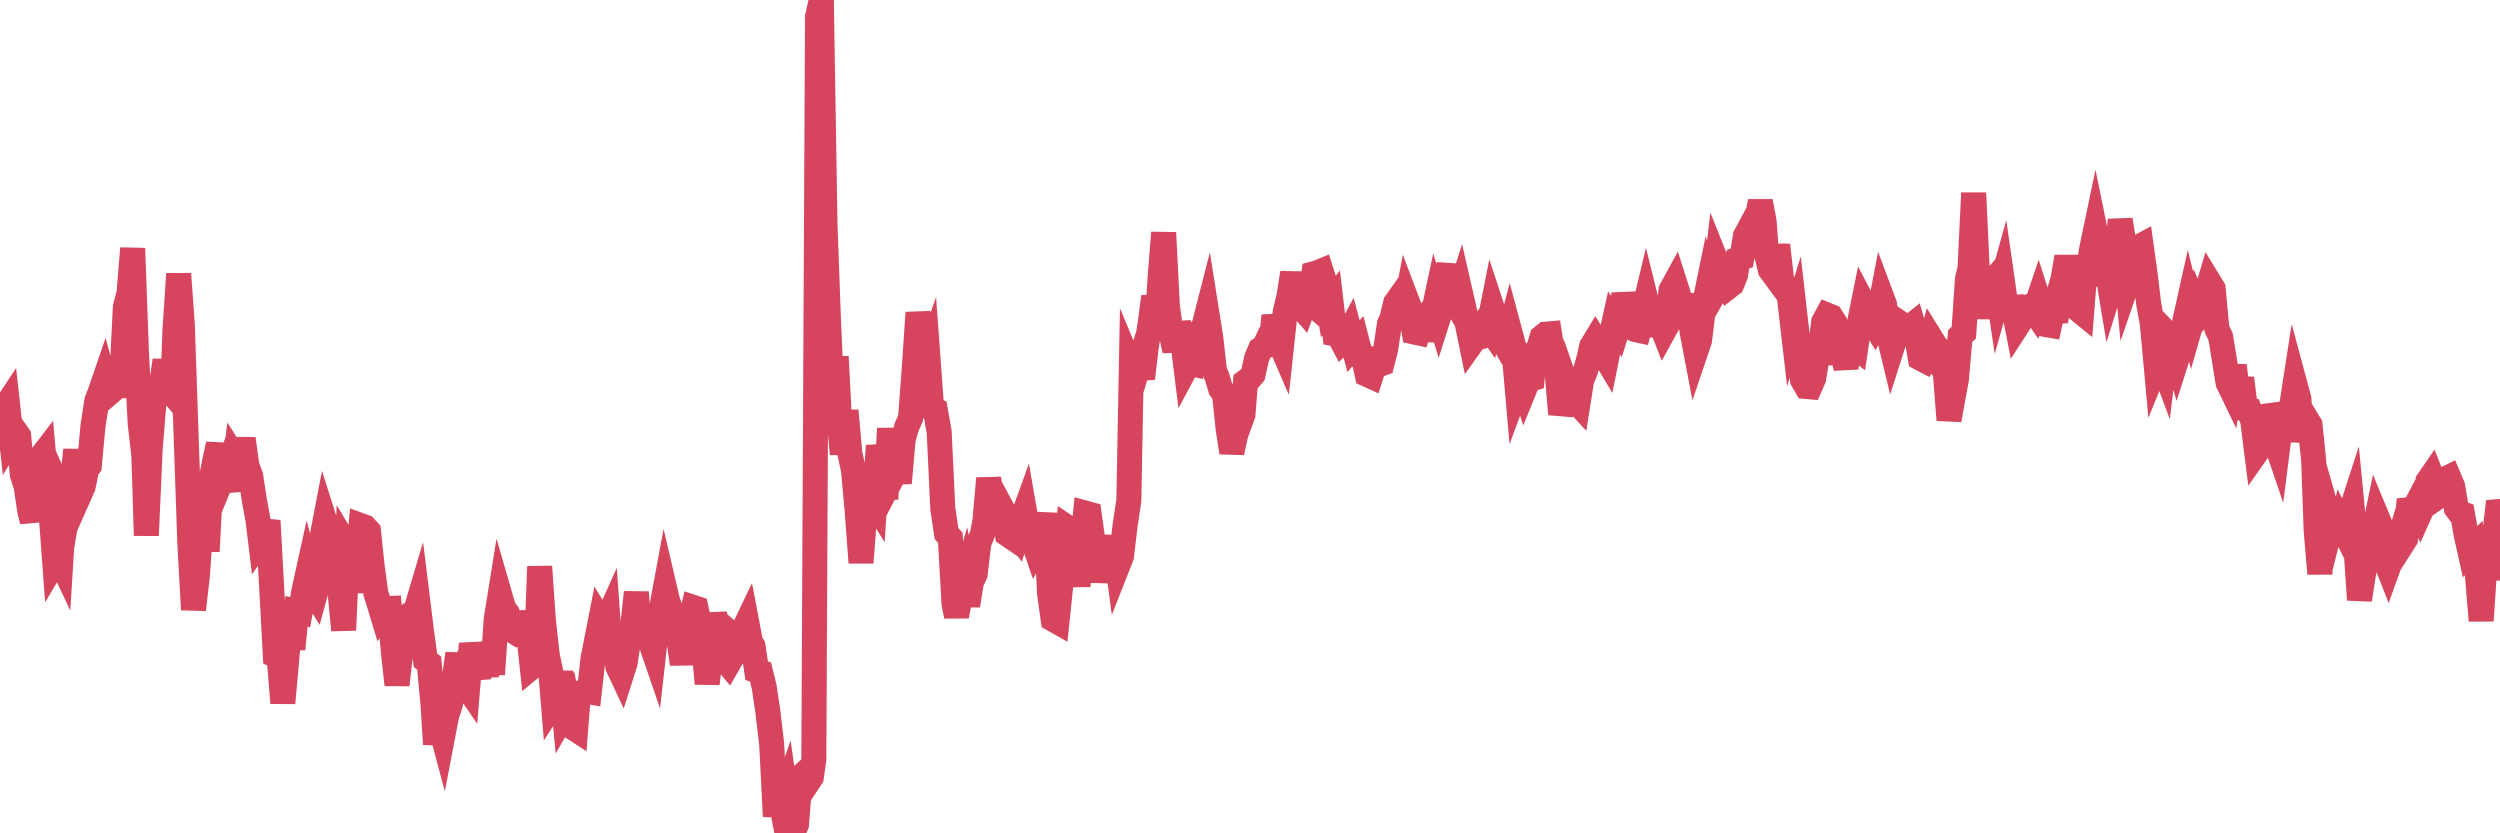 <?xml version="1.0"?><svg width="150px" height="50px" xmlns="http://www.w3.org/2000/svg" xmlns:xlink="http://www.w3.org/1999/xlink"> <polyline fill="none" stroke="#d6455d" stroke-width="1.5px" stroke-linecap="round" stroke-miterlimit="5" points="0.00,25.26 0.22,24.58 0.45,24.23 0.67,26.20 0.89,25.83 1.12,26.16 1.34,28.47 1.56,29.15 1.79,30.68 1.94,31.27 2.16,28.16 2.38,27.53 2.61,27.23 2.83,29.70 3.05,30.59 3.28,33.71 3.50,33.34 3.65,33.66 3.87,30.09 4.09,30.59 4.32,29.27 4.54,26.99 4.76,29.71 4.99,29.19 5.21,28.13 5.36,27.94 5.58,25.55 5.81,24.05 6.03,23.47 6.25,22.83 6.48,23.68 6.70,21.64 6.92,23.27 7.07,23.14 7.29,23.14 7.52,18.43 7.74,17.59 7.96,14.90 8.19,21.21 8.41,25.39 8.63,27.33 8.78,32.13 9.01,26.95 9.23,24.23 9.45,23.61 9.68,23.18 9.90,21.62 10.12,23.34 10.35,23.61 10.50,19.77 10.72,16.43 10.94,19.48 11.17,26.23 11.39,32.62 11.61,36.58 11.84,34.57 12.06,31.47 12.21,29.78 12.43,33.08 12.65,28.83 12.88,27.68 13.10,26.65 13.32,28.74 13.55,28.18 13.77,28.87 13.92,29.42 14.14,27.53 14.37,27.89 14.59,26.32 14.81,27.93 15.04,28.55 15.26,30.00 15.48,31.20 15.63,32.44 15.85,32.13 16.08,31.24 16.30,35.25 16.52,39.34 16.75,39.46 16.97,42.18 17.19,39.71 17.42,37.07 17.57,38.95 17.79,36.68 18.01,36.73 18.24,35.43 18.46,34.43 18.68,35.27 18.91,35.64 19.13,34.84 19.28,32.44 19.50,31.29 19.73,32.01 19.95,33.49 20.17,34.75 20.39,35.41 20.62,37.81 20.84,32.83 20.99,33.08 21.21,35.50 21.44,33.95 21.66,31.54 21.88,31.62 22.11,31.87 22.33,33.99 22.55,35.59 22.70,36.06 22.93,36.82 23.15,36.52 23.37,36.51 23.60,39.08 23.82,41.09 24.04,39.17 24.27,37.27 24.41,37.11 24.64,37.22 24.86,36.92 25.08,36.18 25.31,38.04 25.53,39.62 25.75,39.79 25.98,42.27 26.13,44.65 26.35,43.31 26.57,44.13 26.80,42.93 27.02,42.26 27.24,40.82 27.47,39.22 27.69,41.74 27.84,40.95 28.06,41.27 28.28,38.62 28.51,39.89 28.73,40.67 28.95,38.71 29.18,40.54 29.40,38.98 29.55,40.46 29.77,37.17 30.00,35.74 30.22,36.50 30.44,36.80 30.67,37.78 30.89,37.92 31.11,37.72 31.26,36.74 31.49,37.90 31.71,37.97 31.93,40.00 32.16,39.81 32.38,33.99 32.60,37.20 32.83,39.28 33.05,40.34 33.20,42.17 33.42,41.83 33.64,40.31 33.87,42.80 34.09,42.42 34.31,43.61 34.54,43.76 34.76,40.95 34.91,41.57 35.13,41.47 35.36,41.51 35.58,39.53 35.80,38.40 36.03,37.23 36.25,37.59 36.47,37.10 36.62,39.24 36.84,38.33 37.07,39.99 37.29,40.46 37.51,39.77 37.74,38.22 37.96,37.57 38.18,35.54 38.33,37.39 38.56,37.45 38.78,37.86 39.00,38.44 39.23,39.11 39.45,37.15 39.67,36.63 39.90,35.39 40.05,36.03 40.27,36.65 40.49,37.63 40.72,38.34 40.94,39.84 41.16,37.95 41.39,37.37 41.61,36.45 41.76,36.50 41.98,37.53 42.20,38.43 42.43,41.02 42.65,39.14 42.87,36.82 43.10,38.08 43.32,38.82 43.47,39.57 43.69,39.83 43.92,39.43 44.14,38.28 44.36,38.47 44.59,37.83 44.81,37.37 45.03,38.53 45.18,38.77 45.40,40.24 45.63,40.32 45.85,41.21 46.07,42.69 46.30,44.64 46.52,48.98 46.74,47.43 46.89,48.23 47.12,47.58 47.34,49.16 47.56,50.00 47.79,49.47 48.01,46.64 48.23,46.44 48.46,46.96 48.68,46.63 48.83,45.56 49.05,1.01 49.28,0.00 49.50,13.49 49.72,19.51 49.95,24.41 50.17,21.40 50.39,25.65 50.54,27.24 50.76,24.64 50.99,27.19 51.21,28.21 51.43,30.66 51.66,33.76 51.88,30.87 52.10,28.87 52.25,29.78 52.48,30.15 52.70,26.74 52.92,28.00 53.15,29.94 53.37,25.71 53.59,28.55 53.82,28.11 53.96,28.98 54.19,26.35 54.41,25.59 54.63,25.11 54.86,22.03 55.08,18.76 55.30,20.28 55.53,21.92 55.68,21.49 55.90,24.51 56.12,24.61 56.35,25.91 56.57,30.54 56.79,32.01 57.02,32.27 57.24,36.23 57.39,36.97 57.61,35.81 57.84,35.01 58.06,36.33 58.28,34.94 58.51,34.44 58.73,32.58 58.95,32.04 59.10,31.22 59.32,28.70 59.55,30.51 59.77,30.78 59.99,30.27 60.22,30.70 60.44,32.05 60.66,32.20 60.81,31.73 61.04,32.05 61.26,31.34 61.48,30.73 61.71,32.05 61.93,32.29 62.15,32.93 62.38,32.53 62.52,32.44 62.75,30.80 62.97,35.58 63.19,37.16 63.42,37.29 63.64,35.17 63.86,33.89 64.09,31.68 64.24,31.78 64.46,33.34 64.68,35.15 64.91,32.95 65.13,30.79 65.35,30.85 65.58,32.49 65.80,32.93 66.02,34.89 66.17,33.99 66.40,33.31 66.62,33.35 66.84,32.21 67.07,33.93 67.29,33.37 67.51,31.49 67.73,30.04 67.88,22.07 68.11,22.62 68.33,21.91 68.55,22.70 68.78,20.80 69.00,19.48 69.22,17.80 69.45,19.09 69.60,16.73 69.82,13.96 70.04,18.34 70.27,20.02 70.49,21.04 70.71,19.39 70.94,20.29 71.16,22.06 71.31,21.78 71.53,21.83 71.75,20.17 71.98,19.88 72.20,19.70 72.42,18.84 72.65,20.29 72.87,22.27 73.02,22.60 73.24,23.34 73.47,23.63 73.69,25.75 73.91,27.15 74.14,26.08 74.36,25.48 74.58,24.86 74.73,22.90 74.96,22.73 75.18,22.47 75.40,21.48 75.62,20.96 75.85,20.82 76.07,20.35 76.29,20.34 76.44,18.94 76.67,20.27 76.89,20.78 77.11,18.73 77.34,17.77 77.56,16.37 77.78,18.30 78.01,18.36 78.16,18.53 78.38,17.93 78.60,18.12 78.83,16.42 79.05,16.36 79.27,16.27 79.50,16.99 79.72,18.37 79.87,18.17 80.09,20.03 80.31,20.07 80.54,20.51 80.76,20.31 80.98,19.90 81.21,20.77 81.43,20.52 81.65,21.37 81.80,21.41 82.03,22.47 82.25,22.57 82.47,21.88 82.70,21.89 82.92,21.81 83.14,20.95 83.37,19.43 83.52,19.10 83.74,18.18 83.96,17.87 84.18,19.23 84.41,18.03 84.63,18.61 84.85,19.92 85.08,19.97 85.23,19.50 85.45,19.21 85.67,20.40 85.90,19.24 86.12,18.21 86.34,18.94 86.57,18.22 86.79,16.50 86.94,15.91 87.16,17.80 87.39,18.21 87.61,17.51 87.83,18.47 88.06,19.54 88.28,20.61 88.50,20.30 88.65,20.26 88.87,19.59 89.10,19.30 89.32,19.62 89.54,18.51 89.77,19.21 89.99,20.25 90.21,20.51 90.36,20.77 90.59,19.90 90.81,20.72 91.03,23.26 91.26,22.64 91.48,23.33 91.70,22.79 91.93,22.72 92.07,21.17 92.30,20.96 92.52,20.23 92.74,20.05 92.97,20.03 93.19,21.44 93.41,22.16 93.64,24.85 93.79,24.27 94.01,23.17 94.23,23.80 94.46,23.96 94.68,24.20 94.90,22.81 95.13,22.25 95.35,21.45 95.50,20.77 95.72,20.41 95.95,20.79 96.17,21.15 96.39,21.52 96.62,20.38 96.84,19.37 97.06,19.70 97.29,18.96 97.43,17.62 97.66,18.84 97.88,19.64 98.10,19.77 98.33,19.82 98.55,18.96 98.77,18.04 99.00,18.97 99.15,20.14 99.37,18.98 99.59,19.29 99.82,19.88 100.04,19.48 100.26,17.41 100.49,16.99 100.71,17.68 100.86,18.24 101.08,18.33 101.30,18.33 101.53,19.92 101.75,21.08 101.97,20.43 102.20,18.57 102.42,17.50 102.57,18.09 102.79,17.70 103.02,15.77 103.24,16.32 103.46,16.80 103.69,17.22 103.91,17.05 104.13,16.51 104.28,15.55 104.51,15.47 104.73,14.15 104.95,13.74 105.18,14.06 105.40,13.28 105.62,12.08 105.85,13.31 105.99,15.24 106.22,16.19 106.44,16.49 106.66,14.70 106.89,16.72 107.11,17.36 107.33,17.54 107.56,19.53 107.71,19.04 107.93,20.96 108.15,22.79 108.38,23.19 108.60,23.21 108.82,22.70 109.05,21.33 109.27,20.53 109.42,19.32 109.64,18.91 109.86,19.00 110.09,19.36 110.31,21.15 110.53,21.14 110.76,22.07 110.98,20.50 111.13,20.67 111.35,20.84 111.58,19.30 111.80,18.21 112.02,18.63 112.25,19.15 112.47,19.50 112.69,19.07 112.92,17.87 113.07,18.27 113.29,19.98 113.51,20.89 113.74,20.17 113.96,19.36 114.18,19.51 114.41,19.63 114.63,19.60 114.78,19.48 115.00,20.23 115.22,21.49 115.45,21.61 115.67,21.19 115.89,20.36 116.12,20.73 116.34,20.97 116.49,22.00 116.71,22.23 116.94,25.20 117.16,23.96 117.38,22.80 117.61,20.16 117.83,19.96 118.05,16.71 118.20,16.12 118.42,11.58 118.65,16.49 118.87,17.48 119.09,19.05 119.32,17.57 119.54,16.90 119.76,16.65 119.91,17.66 120.14,16.84 120.36,18.38 120.58,18.44 120.81,18.43 121.03,19.56 121.25,19.22 121.48,18.81 121.63,18.43 121.85,18.35 122.07,18.67 122.30,17.99 122.52,18.68 122.74,19.47 122.97,19.51 123.19,18.49 123.34,19.31 123.56,17.51 123.78,16.75 124.01,15.41 124.23,16.70 124.45,16.77 124.68,18.56 124.90,18.74 125.05,16.83 125.27,16.34 125.50,14.94 125.72,13.89 125.94,14.97 126.17,16.12 126.39,15.99 126.61,17.31 126.76,16.83 126.98,16.29 127.21,13.18 127.43,14.59 127.65,16.93 127.88,16.26 128.10,15.48 128.32,14.82 128.47,14.74 128.70,16.39 128.92,18.22 129.14,19.42 129.37,21.94 129.59,21.40 129.81,21.99 130.04,20.04 130.26,20.27 130.41,20.72 130.63,21.48 130.86,20.76 131.08,19.30 131.30,18.31 131.52,19.22 131.75,18.42 131.97,18.95 132.12,18.78 132.34,17.74 132.57,16.96 132.79,17.32 133.01,19.72 133.24,20.22 133.46,21.57 133.68,22.96 133.83,23.27 134.06,21.93 134.28,23.90 134.50,22.69 134.73,24.54 134.95,24.59 135.17,25.29 135.40,27.12 135.54,26.92 135.77,26.55 135.99,24.96 136.21,24.93 136.44,26.20 136.66,26.85 136.88,25.13 137.11,25.01 137.26,24.95 137.48,24.48 137.70,23.06 137.93,23.91 138.15,26.48 138.37,25.11 138.60,25.49 138.82,27.62 138.97,31.86 139.19,34.42 139.41,31.69 139.64,30.75 139.86,31.52 140.08,30.65 140.31,32.60 140.53,31.59 140.68,31.89 140.90,31.16 141.13,30.45 141.35,32.73 141.57,35.99 141.80,34.48 142.02,33.42 142.24,32.51 142.39,32.14 142.62,31.02 142.84,31.55 143.06,33.46 143.29,34.05 143.51,33.44 143.73,33.10 143.96,32.34 144.10,32.70 144.33,32.34 144.55,29.97 144.77,30.68 145.00,30.24 145.22,30.73 145.44,30.24 145.67,28.88 145.89,28.56 146.04,28.94 146.26,29.81 146.49,29.65 146.71,28.75 146.93,28.64 147.16,29.18 147.38,30.50 147.60,30.79 147.75,30.84 147.97,32.08 148.20,33.11 148.42,32.88 148.64,34.44 148.87,37.24 149.09,33.97 149.31,34.00 149.46,32.28 149.69,32.02 149.91,30.09 150.00,30.40 "/></svg>